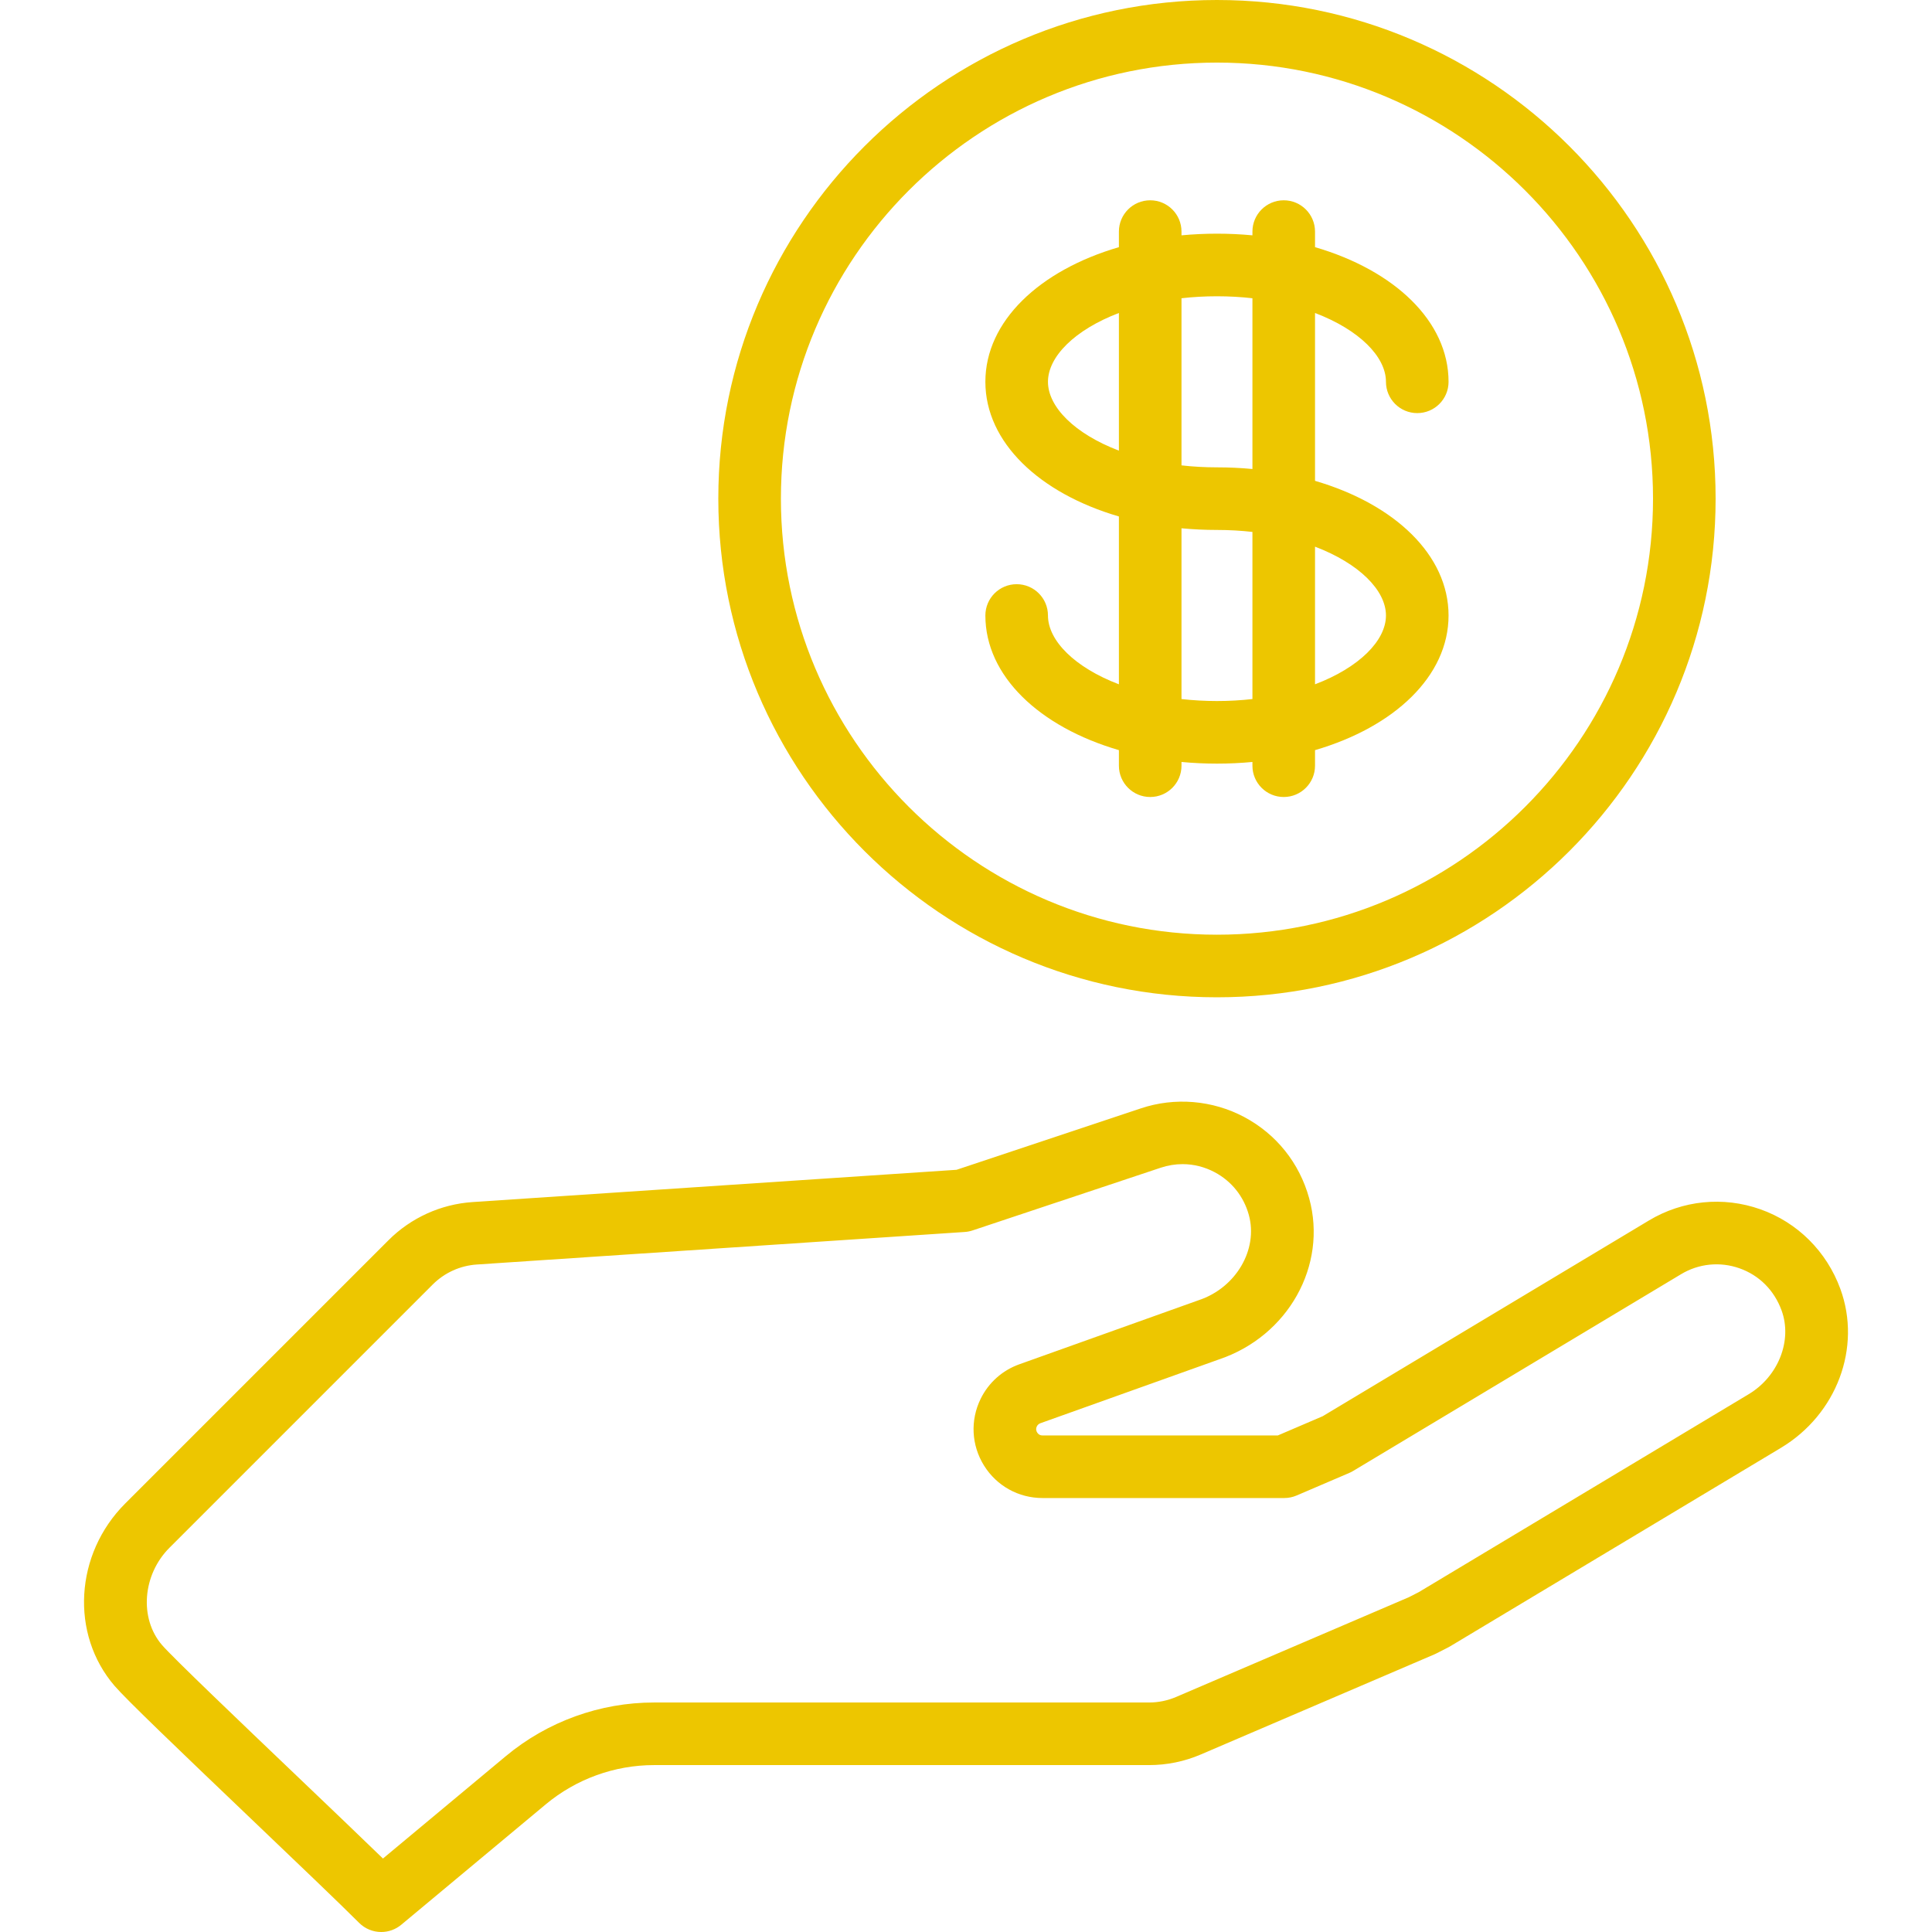 <?xml version="1.0" encoding="UTF-8"?> <svg xmlns="http://www.w3.org/2000/svg" width="463" height="463" viewBox="0 0 463 463" fill="none"> <g clip-path="url(#clip0_84_6)"> <path d="M441.045 308.903C437.76 299.909 430.768 292.947 421.861 289.801C412.961 286.656 403.224 287.638 395.155 292.491L316.986 339.393L306.234 344H249.83C249.139 344 248.753 343.614 248.552 343.29C248.35 342.966 248.173 342.449 248.479 341.83C248.653 341.476 248.953 341.208 249.324 341.076L292.126 325.781C308.689 320.215 318.18 303.27 313.74 287.166C311.41 278.714 305.879 271.798 298.167 267.691C290.574 263.647 281.543 262.893 273.401 265.62L229.235 280.339L113.265 288.072C105.651 288.58 98.487 291.831 93.092 297.226L30.008 360.309C17.906 372.411 16.785 391.607 27.455 404.01C30.275 407.289 42.43 418.936 60.65 436.332C71.268 446.469 81.296 456.043 86.057 460.804C87.515 462.262 89.435 463.001 91.363 463.001C93.061 463.001 94.766 462.426 96.163 461.263L130.812 432.388C138.076 426.334 147.284 423.001 156.739 423.001H275.362C279.656 423.001 283.835 422.144 287.782 420.452L343.769 396.457C343.925 396.39 344.079 396.318 344.229 396.241L347.071 394.788C347.222 394.711 347.371 394.629 347.515 394.541L426.8 346.97C440.179 338.942 446.169 322.933 441.045 308.903ZM419.083 334.107L340.016 381.547L337.626 382.769L281.873 406.664C279.804 407.551 277.612 408 275.361 408H156.74C143.782 408 131.164 412.568 121.21 420.864L91.774 445.394C86.394 440.17 78.862 432.979 71.009 425.482C57.807 412.878 41.377 397.193 38.826 394.227C33.338 387.848 34.14 377.39 40.615 370.915L103.699 307.831C106.523 305.006 110.275 303.304 114.262 303.038L231.192 295.241C231.83 295.199 232.459 295.075 233.064 294.873L278.152 279.846C279.876 279.269 281.642 278.983 283.399 278.983C286.055 278.983 288.688 279.637 291.115 280.929C295.155 283.081 298.054 286.711 299.278 291.152C301.566 299.45 296.192 308.613 287.299 311.577C287.248 311.594 287.197 311.612 287.148 311.63L244.276 326.95C240.213 328.402 236.926 331.334 235.02 335.206C232.486 340.358 232.784 346.343 235.818 351.217C238.852 356.091 244.09 359 249.831 359H307.774C308.79 359 309.795 358.794 310.728 358.394L323.363 352.98C323.675 352.847 323.977 352.692 324.267 352.518L402.879 305.35C407.103 302.808 412.198 302.298 416.865 303.945C421.602 305.619 425.186 309.207 426.955 314.05C429.575 321.22 426.19 329.843 419.083 334.107Z" fill="#EDC600"></path> <path d="M291.643 239C357.536 239 411.143 185.393 411.143 119.5C411.143 53.607 357.536 0 291.643 0C225.75 0 172.143 53.607 172.143 119.5C172.143 185.393 225.75 239 291.643 239ZM291.643 15C349.264 15 396.143 61.878 396.143 119.5C396.143 177.122 349.264 224 291.643 224C234.022 224 187.143 177.122 187.143 119.5C187.143 61.878 234.022 15 291.643 15Z" fill="#EDC600"></path> <path d="M251.143 147.5C251.143 143.358 247.786 140 243.643 140C239.5 140 236.143 143.358 236.143 147.5C236.143 162.001 249.087 174.206 268.143 179.769V183.5C268.143 187.642 271.5 191 275.643 191C279.786 191 283.143 187.642 283.143 183.5V182.603C285.909 182.864 288.746 183 291.643 183C294.54 183 297.377 182.864 300.143 182.603V183.5C300.143 187.642 303.5 191 307.643 191C311.786 191 315.143 187.642 315.143 183.5V179.769C334.199 174.206 347.143 162.002 347.143 147.5C347.143 132.998 334.199 120.794 315.143 115.231V75.007C325.723 79.03 332.143 85.477 332.143 91.5C332.143 95.642 335.5 99 339.643 99C343.786 99 347.143 95.642 347.143 91.5C347.143 76.999 334.199 64.794 315.143 59.231V55.5C315.143 51.358 311.786 48 307.643 48C303.5 48 300.143 51.358 300.143 55.5V56.397C297.377 56.136 294.54 56 291.643 56C288.746 56 285.909 56.136 283.143 56.397V55.5C283.143 51.358 279.786 48 275.643 48C271.5 48 268.143 51.358 268.143 55.5V59.231C249.087 64.794 236.143 76.998 236.143 91.5C236.143 106.002 249.087 118.206 268.143 123.769V163.993C257.563 159.97 251.143 153.522 251.143 147.5ZM315.143 131.007C325.723 135.03 332.143 141.477 332.143 147.5C332.143 153.523 325.723 159.97 315.143 163.993V131.007ZM283.143 71.474C285.854 71.166 288.693 71 291.643 71C294.593 71 297.432 71.166 300.143 71.474V112.397C297.377 112.136 294.54 112 291.643 112C288.693 112 285.854 111.834 283.143 111.526V71.474ZM283.143 126.603C285.909 126.864 288.746 127 291.643 127C294.593 127 297.432 127.166 300.143 127.474V167.526C297.432 167.834 294.593 168 291.643 168C288.693 168 285.854 167.834 283.143 167.526V126.603ZM251.143 91.5C251.143 85.478 257.563 79.03 268.143 75.007V107.992C257.563 103.97 251.143 97.522 251.143 91.5Z" fill="#EDC600"></path> </g> <defs> <clipPath id="clip0_84_6"> <rect width="463.001" height="463.001" fill="white"></rect> </clipPath> </defs> </svg> 